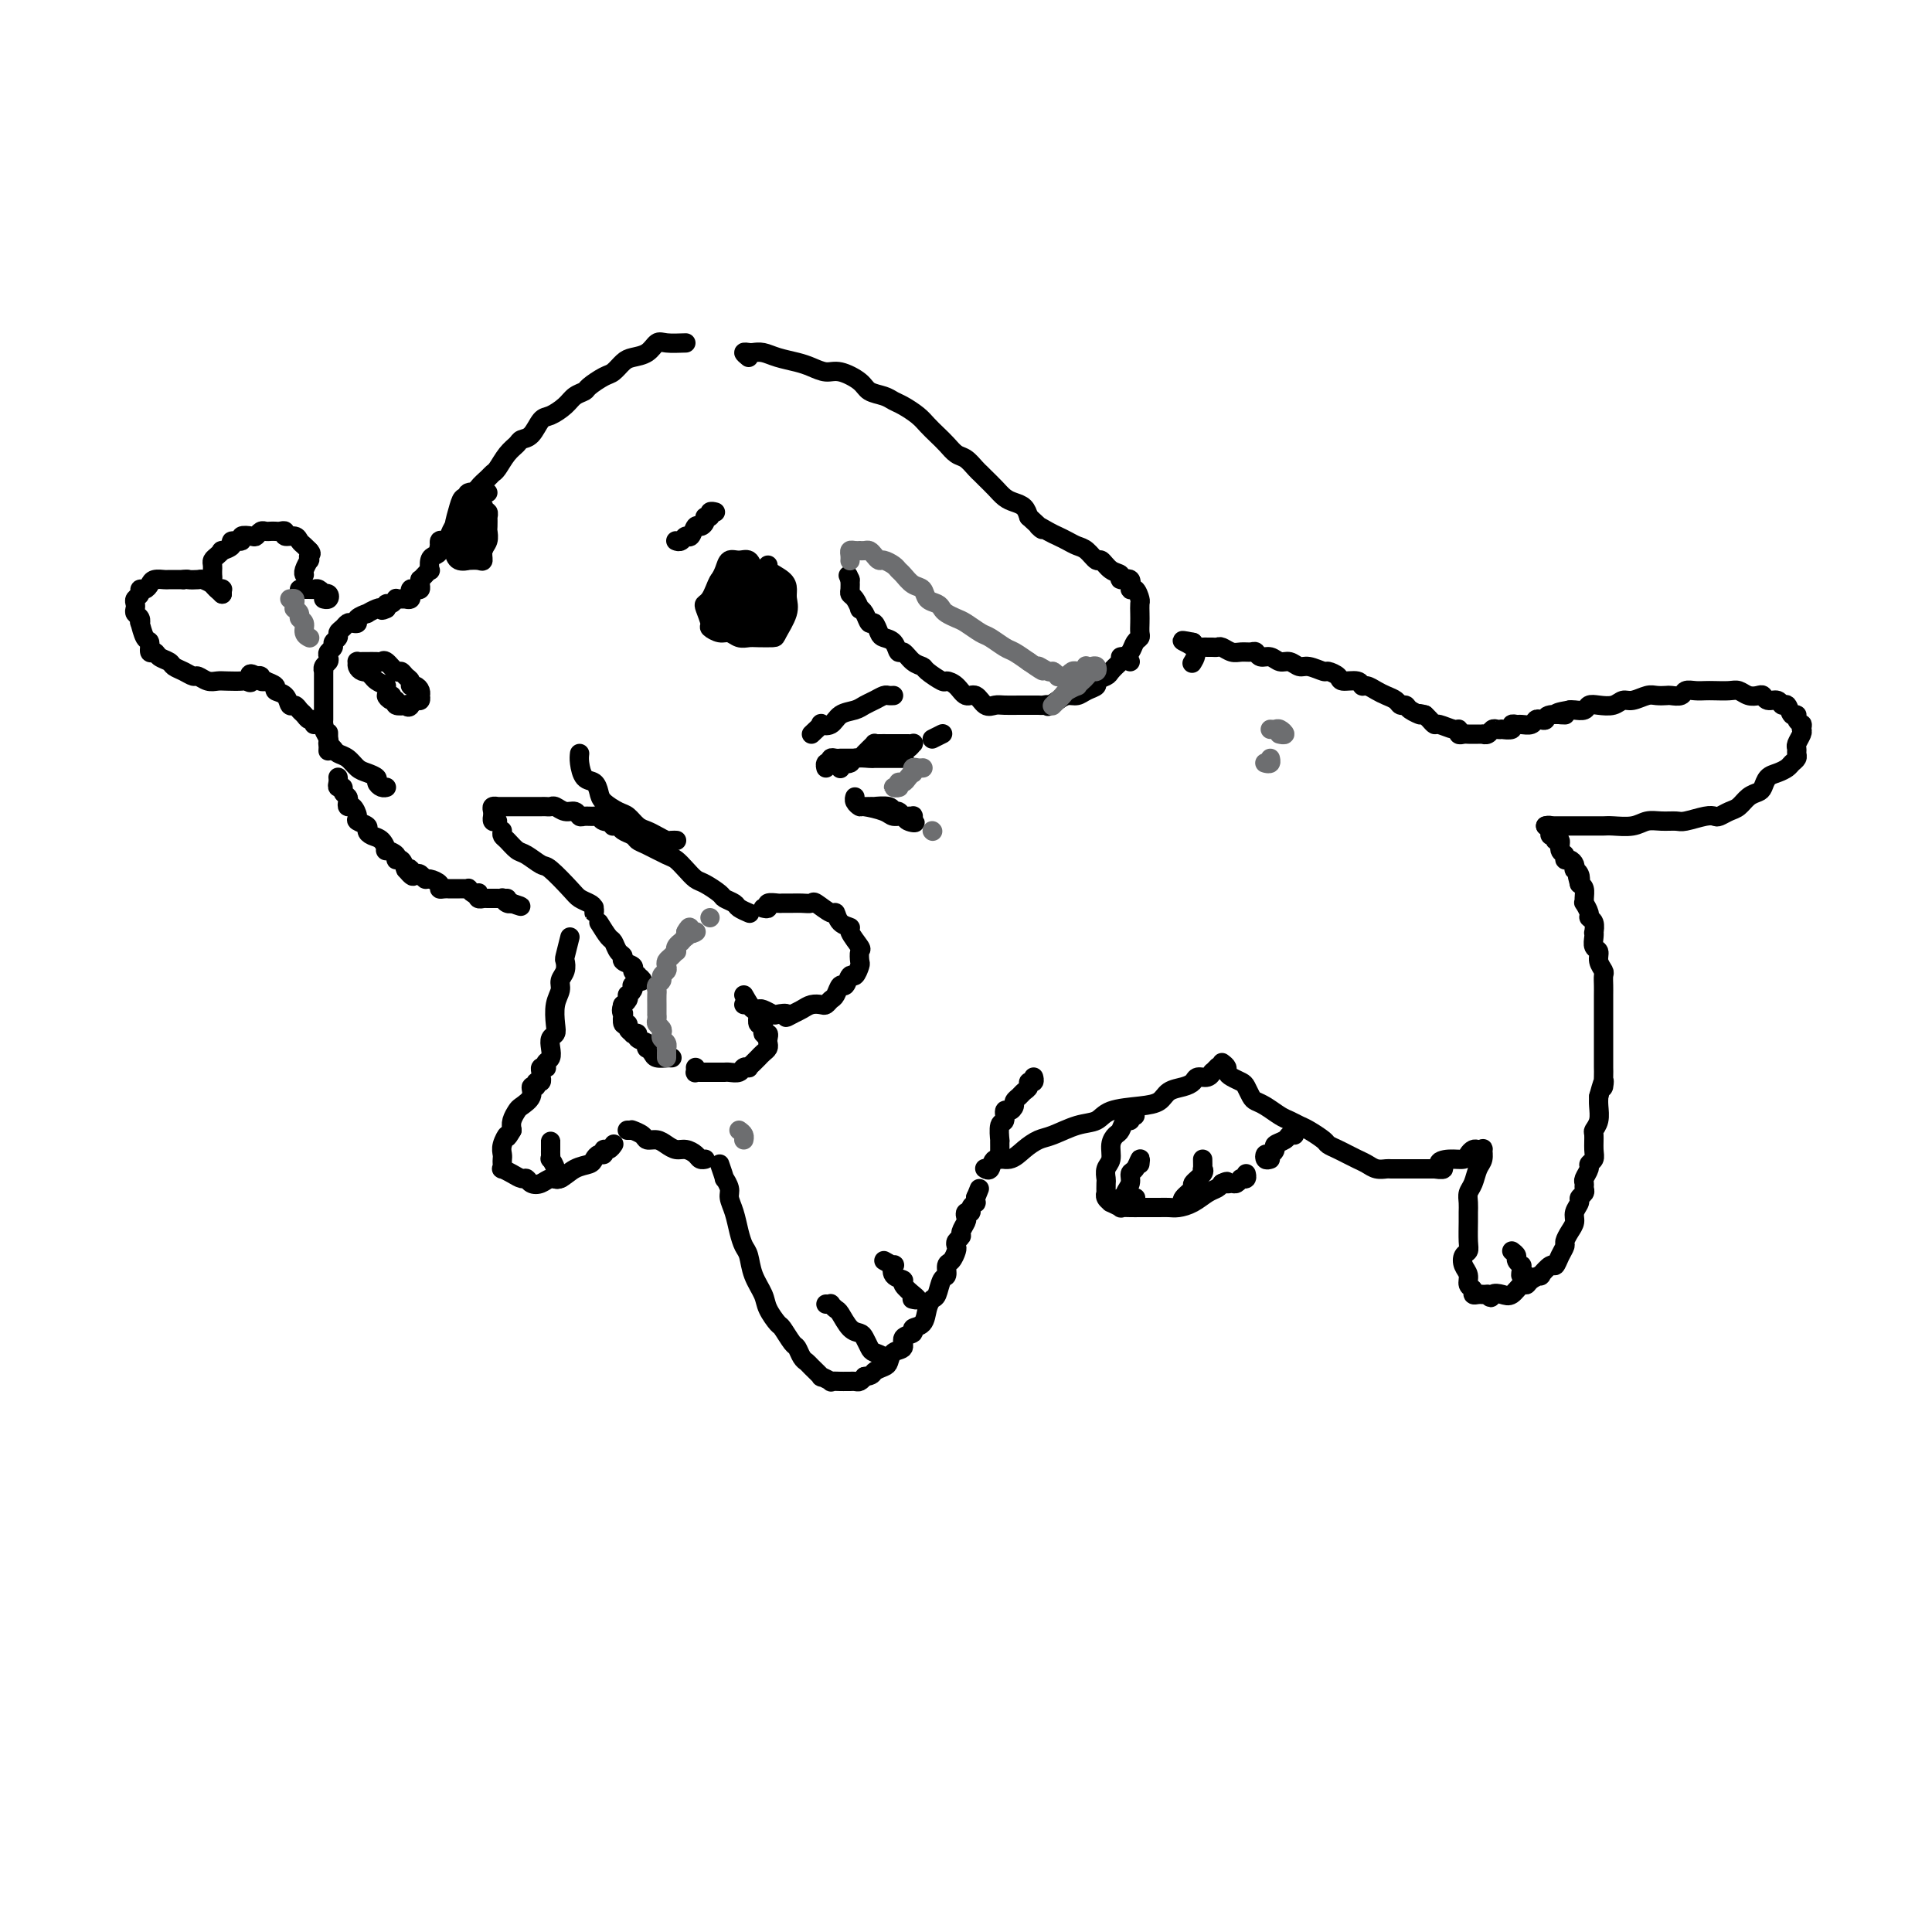 <svg viewBox='0 0 400 400' version='1.1' xmlns='http://www.w3.org/2000/svg' xmlns:xlink='http://www.w3.org/1999/xlink'><g fill='none' stroke='#000000' stroke-width='4' stroke-linecap='round' stroke-linejoin='round'><path d='M142,71c-1.504,0.054 -3.008,0.107 -4,0c-0.992,-0.107 -1.474,-0.376 -2,0c-0.526,0.376 -1.098,1.395 -2,2c-0.902,0.605 -2.133,0.796 -3,1c-0.867,0.204 -1.369,0.422 -2,1c-0.631,0.578 -1.391,1.516 -2,2c-0.609,0.484 -1.068,0.513 -2,1c-0.932,0.487 -2.336,1.430 -3,2c-0.664,0.570 -0.586,0.767 -1,1c-0.414,0.233 -1.318,0.504 -2,1c-0.682,0.496 -1.142,1.218 -2,2c-0.858,0.782 -2.113,1.624 -3,2c-0.887,0.376 -1.406,0.288 -2,1c-0.594,0.712 -1.262,2.226 -2,3c-0.738,0.774 -1.546,0.809 -2,1c-0.454,0.191 -0.554,0.537 -1,1c-0.446,0.463 -1.236,1.044 -2,2c-0.764,0.956 -1.500,2.287 -2,3c-0.500,0.713 -0.764,0.809 -1,1c-0.236,0.191 -0.444,0.476 -1,1c-0.556,0.524 -1.459,1.288 -2,2c-0.541,0.712 -0.718,1.371 -1,2c-0.282,0.629 -0.667,1.229 -1,2c-0.333,0.771 -0.614,1.715 -1,2c-0.386,0.285 -0.877,-0.089 -1,0c-0.123,0.089 0.121,0.639 0,1c-0.121,0.361 -0.606,0.532 -1,1c-0.394,0.468 -0.697,1.234 -1,2'/><path d='M93,111c-3.492,4.086 -1.723,1.802 -1,1c0.723,-0.802 0.400,-0.122 0,0c-0.400,0.122 -0.878,-0.313 -1,0c-0.122,0.313 0.112,1.376 0,2c-0.112,0.624 -0.569,0.811 -1,1c-0.431,0.189 -0.837,0.380 -1,1c-0.163,0.620 -0.082,1.668 0,2c0.082,0.332 0.165,-0.052 0,0c-0.165,0.052 -0.579,0.539 -1,1c-0.421,0.461 -0.847,0.894 -1,1c-0.153,0.106 -0.031,-0.116 0,0c0.031,0.116 -0.030,0.571 0,1c0.030,0.429 0.151,0.832 0,1c-0.151,0.168 -0.575,0.101 -1,0c-0.425,-0.101 -0.850,-0.237 -1,0c-0.150,0.237 -0.025,0.848 0,1c0.025,0.152 -0.048,-0.156 0,0c0.048,0.156 0.219,0.774 0,1c-0.219,0.226 -0.829,0.059 -1,0c-0.171,-0.059 0.095,-0.012 0,0c-0.095,0.012 -0.551,-0.012 -1,0c-0.449,0.012 -0.891,0.058 -1,0c-0.109,-0.058 0.115,-0.222 0,0c-0.115,0.222 -0.569,0.829 -1,1c-0.431,0.171 -0.837,-0.094 -1,0c-0.163,0.094 -0.081,0.547 0,1'/><path d='M80,126c-1.284,0.636 -0.993,0.226 -1,0c-0.007,-0.226 -0.313,-0.267 -1,0c-0.687,0.267 -1.756,0.842 -2,1c-0.244,0.158 0.338,-0.102 0,0c-0.338,0.102 -1.596,0.566 -2,1c-0.404,0.434 0.045,0.837 0,1c-0.045,0.163 -0.585,0.085 -1,0c-0.415,-0.085 -0.704,-0.177 -1,0c-0.296,0.177 -0.600,0.625 -1,1c-0.400,0.375 -0.895,0.678 -1,1c-0.105,0.322 0.182,0.664 0,1c-0.182,0.336 -0.832,0.668 -1,1c-0.168,0.332 0.147,0.666 0,1c-0.147,0.334 -0.757,0.668 -1,1c-0.243,0.332 -0.118,0.661 0,1c0.118,0.339 0.228,0.686 0,1c-0.228,0.314 -0.793,0.593 -1,1c-0.207,0.407 -0.055,0.940 0,1c0.055,0.060 0.015,-0.354 0,0c-0.015,0.354 -0.004,1.475 0,2c0.004,0.525 0.001,0.454 0,1c-0.001,0.546 -0.000,1.708 0,2c0.000,0.292 -0.000,-0.286 0,0c0.000,0.286 0.000,1.435 0,2c-0.000,0.565 -0.001,0.546 0,1c0.001,0.454 0.004,1.382 0,2c-0.004,0.618 -0.015,0.925 0,1c0.015,0.075 0.056,-0.083 0,0c-0.056,0.083 -0.207,0.407 0,1c0.207,0.593 0.774,1.455 1,2c0.226,0.545 0.113,0.772 0,1'/><path d='M68,154c-0.155,3.217 -0.041,0.759 0,0c0.041,-0.759 0.011,0.180 0,0c-0.011,-0.180 -0.003,-1.480 0,-2c0.003,-0.520 0.002,-0.260 0,0'/><path d='M70,161c0.002,0.022 0.005,0.044 0,0c-0.005,-0.044 -0.016,-0.152 0,0c0.016,0.152 0.061,0.566 0,1c-0.061,0.434 -0.226,0.890 0,1c0.226,0.110 0.845,-0.124 1,0c0.155,0.124 -0.152,0.606 0,1c0.152,0.394 0.763,0.701 1,1c0.237,0.299 0.100,0.591 0,1c-0.100,0.409 -0.163,0.936 0,1c0.163,0.064 0.551,-0.334 1,0c0.449,0.334 0.960,1.399 1,2c0.040,0.601 -0.389,0.737 0,1c0.389,0.263 1.597,0.653 2,1c0.403,0.347 0.001,0.653 0,1c-0.001,0.347 0.400,0.737 1,1c0.600,0.263 1.400,0.400 2,1c0.600,0.600 1.001,1.662 1,2c-0.001,0.338 -0.404,-0.047 0,0c0.404,0.047 1.613,0.528 2,1c0.387,0.472 -0.050,0.935 0,1c0.050,0.065 0.586,-0.267 1,0c0.414,0.267 0.707,1.134 1,2'/><path d='M84,180c2.405,2.880 1.418,0.579 1,0c-0.418,-0.579 -0.268,0.562 0,1c0.268,0.438 0.654,0.173 1,0c0.346,-0.173 0.652,-0.253 1,0c0.348,0.253 0.737,0.838 1,1c0.263,0.162 0.401,-0.100 1,0c0.599,0.100 1.661,0.563 2,1c0.339,0.437 -0.045,0.849 0,1c0.045,0.151 0.519,0.040 1,0c0.481,-0.040 0.969,-0.011 1,0c0.031,0.011 -0.394,0.003 0,0c0.394,-0.003 1.607,-0.002 2,0c0.393,0.002 -0.036,0.004 0,0c0.036,-0.004 0.535,-0.015 1,0c0.465,0.015 0.895,0.056 1,0c0.105,-0.056 -0.117,-0.207 0,0c0.117,0.207 0.571,0.774 1,1c0.429,0.226 0.832,0.113 1,0c0.168,-0.113 0.100,-0.226 0,0c-0.100,0.226 -0.233,0.793 0,1c0.233,0.207 0.832,0.056 1,0c0.168,-0.056 -0.096,-0.015 0,0c0.096,0.015 0.551,0.004 1,0c0.449,-0.004 0.890,-0.002 1,0c0.110,0.002 -0.111,0.004 0,0c0.111,-0.004 0.555,-0.015 1,0c0.445,0.015 0.890,0.057 1,0c0.110,-0.057 -0.115,-0.211 0,0c0.115,0.211 0.569,0.788 1,1c0.431,0.212 0.837,0.061 1,0c0.163,-0.061 0.081,-0.030 0,0'/><path d='M106,187c3.464,1.143 1.125,0.500 0,0c-1.125,-0.500 -1.036,-0.857 -1,-1c0.036,-0.143 0.018,-0.071 0,0'/><path d='M104,172c-0.063,0.366 -0.126,0.733 0,1c0.126,0.267 0.440,0.436 1,1c0.560,0.564 1.365,1.523 2,2c0.635,0.477 1.100,0.470 2,1c0.900,0.530 2.233,1.595 3,2c0.767,0.405 0.966,0.149 2,1c1.034,0.851 2.904,2.807 4,4c1.096,1.193 1.418,1.622 2,2c0.582,0.378 1.424,0.703 2,1c0.576,0.297 0.886,0.564 1,1c0.114,0.436 0.031,1.040 0,1c-0.031,-0.040 -0.009,-0.726 0,-1c0.009,-0.274 0.004,-0.137 0,0'/><path d='M103,170c-0.423,0.119 -0.847,0.238 -1,0c-0.153,-0.238 -0.037,-0.834 0,-1c0.037,-0.166 -0.005,0.099 0,0c0.005,-0.099 0.058,-0.562 0,-1c-0.058,-0.438 -0.227,-0.849 0,-1c0.227,-0.151 0.849,-0.040 1,0c0.151,0.040 -0.168,0.011 0,0c0.168,-0.011 0.822,-0.003 1,0c0.178,0.003 -0.121,0.001 0,0c0.121,-0.001 0.661,-0.000 1,0c0.339,0.000 0.476,0.000 1,0c0.524,-0.000 1.436,-0.000 2,0c0.564,0.000 0.781,0.000 1,0c0.219,-0.000 0.439,-0.001 1,0c0.561,0.001 1.462,0.004 2,0c0.538,-0.004 0.711,-0.016 1,0c0.289,0.016 0.694,0.061 1,0c0.306,-0.061 0.515,-0.227 1,0c0.485,0.227 1.247,0.846 2,1c0.753,0.154 1.497,-0.156 2,0c0.503,0.156 0.763,0.778 1,1c0.237,0.222 0.449,0.046 1,0c0.551,-0.046 1.439,0.040 2,0c0.561,-0.040 0.794,-0.204 1,0c0.206,0.204 0.385,0.776 1,1c0.615,0.224 1.666,0.099 2,0c0.334,-0.099 -0.047,-0.171 0,0c0.047,0.171 0.524,0.586 1,1'/><path d='M128,171c2.193,0.620 1.176,0.170 1,0c-0.176,-0.170 0.489,-0.060 1,0c0.511,0.060 0.869,0.068 1,0c0.131,-0.068 0.035,-0.214 0,0c-0.035,0.214 -0.009,0.788 0,1c0.009,0.212 0.003,0.060 0,0c-0.003,-0.060 -0.001,-0.030 0,0'/><path d='M127,171c-0.098,0.024 -0.195,0.048 0,0c0.195,-0.048 0.683,-0.169 1,0c0.317,0.169 0.463,0.627 1,1c0.537,0.373 1.467,0.663 2,1c0.533,0.337 0.671,0.723 1,1c0.329,0.277 0.851,0.445 2,1c1.149,0.555 2.925,1.495 4,2c1.075,0.505 1.448,0.573 2,1c0.552,0.427 1.285,1.214 2,2c0.715,0.786 1.414,1.573 2,2c0.586,0.427 1.059,0.495 2,1c0.941,0.505 2.351,1.445 3,2c0.649,0.555 0.538,0.723 1,1c0.462,0.277 1.497,0.663 2,1c0.503,0.337 0.475,0.626 1,1c0.525,0.374 1.605,0.832 2,1c0.395,0.168 0.106,0.045 0,0c-0.106,-0.045 -0.030,-0.013 0,0c0.030,0.013 0.015,0.006 0,0'/><path d='M158,188c0.479,0.113 0.957,0.227 1,0c0.043,-0.227 -0.351,-0.793 0,-1c0.351,-0.207 1.446,-0.055 2,0c0.554,0.055 0.566,0.013 1,0c0.434,-0.013 1.290,0.005 2,0c0.710,-0.005 1.276,-0.031 2,0c0.724,0.031 1.607,0.120 2,0c0.393,-0.120 0.295,-0.449 1,0c0.705,0.449 2.211,1.676 3,2c0.789,0.324 0.860,-0.256 1,0c0.140,0.256 0.349,1.349 1,2c0.651,0.651 1.743,0.861 2,1c0.257,0.139 -0.323,0.207 0,1c0.323,0.793 1.548,2.312 2,3c0.452,0.688 0.132,0.546 0,1c-0.132,0.454 -0.077,1.503 0,2c0.077,0.497 0.175,0.443 0,1c-0.175,0.557 -0.624,1.725 -1,2c-0.376,0.275 -0.678,-0.344 -1,0c-0.322,0.344 -0.664,1.651 -1,2c-0.336,0.349 -0.667,-0.260 -1,0c-0.333,0.260 -0.670,1.389 -1,2c-0.330,0.611 -0.655,0.702 -1,1c-0.345,0.298 -0.711,0.801 -1,1c-0.289,0.199 -0.500,0.095 -1,0c-0.500,-0.095 -1.288,-0.179 -2,0c-0.712,0.179 -1.346,0.623 -2,1c-0.654,0.377 -1.327,0.689 -2,1'/><path d='M164,210c-2.125,1.242 -0.936,0.347 -1,0c-0.064,-0.347 -1.379,-0.144 -2,0c-0.621,0.144 -0.548,0.231 -1,0c-0.452,-0.231 -1.428,-0.780 -2,-1c-0.572,-0.220 -0.741,-0.112 -1,0c-0.259,0.112 -0.609,0.226 -1,0c-0.391,-0.226 -0.823,-0.793 -1,-1c-0.177,-0.207 -0.099,-0.056 0,0c0.099,0.056 0.219,0.015 0,0c-0.219,-0.015 -0.777,-0.004 -1,0c-0.223,0.004 -0.112,0.002 0,0'/><path d='M154,206c0.734,1.281 1.469,2.562 2,3c0.531,0.438 0.859,0.034 1,0c0.141,-0.034 0.094,0.302 0,1c-0.094,0.698 -0.235,1.759 0,2c0.235,0.241 0.847,-0.339 1,0c0.153,0.339 -0.154,1.596 0,2c0.154,0.404 0.770,-0.047 1,0c0.230,0.047 0.073,0.590 0,1c-0.073,0.410 -0.061,0.687 0,1c0.061,0.313 0.170,0.662 0,1c-0.170,0.338 -0.619,0.665 -1,1c-0.381,0.335 -0.694,0.677 -1,1c-0.306,0.323 -0.606,0.626 -1,1c-0.394,0.374 -0.883,0.818 -1,1c-0.117,0.182 0.137,0.101 0,0c-0.137,-0.101 -0.666,-0.223 -1,0c-0.334,0.223 -0.474,0.792 -1,1c-0.526,0.208 -1.437,0.056 -2,0c-0.563,-0.056 -0.777,-0.015 -1,0c-0.223,0.015 -0.455,0.004 -1,0c-0.545,-0.004 -1.404,-0.001 -2,0c-0.596,0.001 -0.930,0.001 -1,0c-0.070,-0.001 0.125,-0.004 0,0c-0.125,0.004 -0.569,0.015 -1,0c-0.431,-0.015 -0.847,-0.056 -1,0c-0.153,0.056 -0.041,0.207 0,0c0.041,-0.207 0.012,-0.774 0,-1c-0.012,-0.226 -0.006,-0.113 0,0'/><path d='M124,191c0.753,1.209 1.506,2.418 2,3c0.494,0.582 0.729,0.537 1,1c0.271,0.463 0.580,1.433 1,2c0.420,0.567 0.952,0.729 1,1c0.048,0.271 -0.389,0.651 0,1c0.389,0.349 1.603,0.669 2,1c0.397,0.331 -0.023,0.674 0,1c0.023,0.326 0.489,0.637 1,1c0.511,0.363 1.066,0.780 1,1c-0.066,0.220 -0.753,0.245 -1,0c-0.247,-0.245 -0.052,-0.760 0,-1c0.052,-0.240 -0.038,-0.205 0,0c0.038,0.205 0.203,0.581 0,1c-0.203,0.419 -0.772,0.882 -1,1c-0.228,0.118 -0.113,-0.109 0,0c0.113,0.109 0.223,0.555 0,1c-0.223,0.445 -0.778,0.890 -1,1c-0.222,0.110 -0.111,-0.115 0,0c0.111,0.115 0.222,0.569 0,1c-0.222,0.431 -0.778,0.837 -1,1c-0.222,0.163 -0.111,0.081 0,0'/><path d='M129,208c-0.623,1.260 -0.182,1.910 0,2c0.182,0.090 0.105,-0.378 0,0c-0.105,0.378 -0.240,1.604 0,2c0.240,0.396 0.853,-0.038 1,0c0.147,0.038 -0.173,0.549 0,1c0.173,0.451 0.838,0.841 1,1c0.162,0.159 -0.181,0.085 0,0c0.181,-0.085 0.885,-0.181 1,0c0.115,0.181 -0.358,0.640 0,1c0.358,0.360 1.548,0.622 2,1c0.452,0.378 0.167,0.872 0,1c-0.167,0.128 -0.218,-0.109 0,0c0.218,0.109 0.703,0.565 1,1c0.297,0.435 0.406,0.849 1,1c0.594,0.151 1.675,0.041 2,0c0.325,-0.041 -0.105,-0.011 0,0c0.105,0.011 0.744,0.003 1,0c0.256,-0.003 0.128,-0.002 0,0'/><path d='M65,150c0.089,-0.447 0.179,-0.895 0,-1c-0.179,-0.105 -0.626,0.131 -1,0c-0.374,-0.131 -0.676,-0.630 -1,-1c-0.324,-0.370 -0.669,-0.610 -1,-1c-0.331,-0.390 -0.647,-0.930 -1,-1c-0.353,-0.070 -0.743,0.331 -1,0c-0.257,-0.331 -0.379,-1.396 -1,-2c-0.621,-0.604 -1.740,-0.749 -2,-1c-0.260,-0.251 0.338,-0.607 0,-1c-0.338,-0.393 -1.611,-0.823 -2,-1c-0.389,-0.177 0.106,-0.100 0,0c-0.106,0.100 -0.812,0.223 -1,0c-0.188,-0.223 0.142,-0.791 0,-1c-0.142,-0.209 -0.755,-0.060 -1,0c-0.245,0.060 -0.123,0.030 0,0'/><path d='M53,140c-2.027,-1.321 -1.095,0.378 -1,1c0.095,0.622 -0.646,0.168 -1,0c-0.354,-0.168 -0.322,-0.049 -1,0c-0.678,0.049 -2.065,0.028 -3,0c-0.935,-0.028 -1.419,-0.063 -2,0c-0.581,0.063 -1.259,0.224 -2,0c-0.741,-0.224 -1.545,-0.834 -2,-1c-0.455,-0.166 -0.559,0.110 -1,0c-0.441,-0.110 -1.217,-0.608 -2,-1c-0.783,-0.392 -1.573,-0.677 -2,-1c-0.427,-0.323 -0.492,-0.682 -1,-1c-0.508,-0.318 -1.459,-0.594 -2,-1c-0.541,-0.406 -0.670,-0.944 -1,-1c-0.330,-0.056 -0.859,0.368 -1,0c-0.141,-0.368 0.107,-1.527 0,-2c-0.107,-0.473 -0.568,-0.259 -1,-1c-0.432,-0.741 -0.834,-2.436 -1,-3c-0.166,-0.564 -0.097,0.004 0,0c0.097,-0.004 0.221,-0.578 0,-1c-0.221,-0.422 -0.787,-0.690 -1,-1c-0.213,-0.310 -0.072,-0.661 0,-1c0.072,-0.339 0.075,-0.664 0,-1c-0.075,-0.336 -0.227,-0.681 0,-1c0.227,-0.319 0.833,-0.611 1,-1c0.167,-0.389 -0.106,-0.875 0,-1c0.106,-0.125 0.590,0.110 1,0c0.410,-0.110 0.745,-0.565 1,-1c0.255,-0.435 0.429,-0.848 1,-1c0.571,-0.152 1.538,-0.041 2,0c0.462,0.041 0.418,0.012 1,0c0.582,-0.012 1.791,-0.006 3,0'/><path d='M38,120c1.196,-0.158 0.687,-0.053 1,0c0.313,0.053 1.446,0.052 2,0c0.554,-0.052 0.527,-0.157 1,0c0.473,0.157 1.447,0.577 2,1c0.553,0.423 0.684,0.849 1,1c0.316,0.151 0.817,0.027 1,0c0.183,-0.027 0.049,0.044 0,0c-0.049,-0.044 -0.013,-0.204 0,0c0.013,0.204 0.004,0.773 0,1c-0.004,0.227 -0.002,0.114 0,0'/><path d='M46,123c-0.845,-0.754 -1.691,-1.508 -2,-2c-0.309,-0.492 -0.083,-0.723 0,-1c0.083,-0.277 0.021,-0.599 0,-1c-0.021,-0.401 -0.003,-0.881 0,-1c0.003,-0.119 -0.009,0.122 0,0c0.009,-0.122 0.039,-0.606 0,-1c-0.039,-0.394 -0.146,-0.697 0,-1c0.146,-0.303 0.545,-0.607 1,-1c0.455,-0.393 0.967,-0.875 1,-1c0.033,-0.125 -0.413,0.106 0,0c0.413,-0.106 1.687,-0.551 2,-1c0.313,-0.449 -0.334,-0.904 0,-1c0.334,-0.096 1.647,0.167 2,0c0.353,-0.167 -0.256,-0.763 0,-1c0.256,-0.237 1.378,-0.116 2,0c0.622,0.116 0.744,0.227 1,0c0.256,-0.227 0.646,-0.793 1,-1c0.354,-0.207 0.674,-0.057 1,0c0.326,0.057 0.660,0.019 1,0c0.340,-0.019 0.686,-0.020 1,0c0.314,0.020 0.595,0.061 1,0c0.405,-0.061 0.934,-0.224 1,0c0.066,0.224 -0.333,0.834 0,1c0.333,0.166 1.396,-0.113 2,0c0.604,0.113 0.750,0.618 1,1c0.250,0.382 0.606,0.641 1,1c0.394,0.359 0.827,0.817 1,1c0.173,0.183 0.087,0.092 0,0'/><path d='M64,114c0.778,0.777 0.222,0.720 0,1c-0.222,0.280 -0.112,0.898 0,1c0.112,0.102 0.226,-0.313 0,0c-0.226,0.313 -0.792,1.353 -1,2c-0.208,0.647 -0.060,0.899 0,1c0.060,0.101 0.030,0.050 0,0'/><path d='M62,122c0.446,-0.001 0.893,-0.001 1,0c0.107,0.001 -0.125,0.004 0,0c0.125,-0.004 0.607,-0.015 1,0c0.393,0.015 0.697,0.056 1,0c0.303,-0.056 0.604,-0.207 1,0c0.396,0.207 0.887,0.774 1,1c0.113,0.226 -0.152,0.113 0,0c0.152,-0.113 0.721,-0.226 1,0c0.279,0.226 0.267,0.792 0,1c-0.267,0.208 -0.791,0.060 -1,0c-0.209,-0.060 -0.105,-0.030 0,0'/><path d='M68,154c-0.096,-0.087 -0.191,-0.174 0,0c0.191,0.174 0.670,0.610 1,1c0.330,0.390 0.513,0.734 1,1c0.487,0.266 1.279,0.452 2,1c0.721,0.548 1.373,1.457 2,2c0.627,0.543 1.229,0.720 2,1c0.771,0.280 1.709,0.663 2,1c0.291,0.337 -0.066,0.626 0,1c0.066,0.374 0.556,0.831 1,1c0.444,0.169 0.841,0.048 1,0c0.159,-0.048 0.079,-0.024 0,0'/><path d='M120,156c-0.060,0.523 -0.120,1.046 0,2c0.120,0.954 0.420,2.340 1,3c0.580,0.660 1.440,0.596 2,1c0.560,0.404 0.822,1.278 1,2c0.178,0.722 0.274,1.293 1,2c0.726,0.707 2.081,1.551 3,2c0.919,0.449 1.402,0.502 2,1c0.598,0.498 1.312,1.440 2,2c0.688,0.560 1.351,0.739 2,1c0.649,0.261 1.284,0.606 2,1c0.716,0.394 1.512,0.838 2,1c0.488,0.162 0.667,0.044 1,0c0.333,-0.044 0.821,-0.012 1,0c0.179,0.012 0.048,0.003 0,0c-0.048,-0.003 -0.014,-0.001 0,0c0.014,0.001 0.007,0.000 0,0'/><path d='M80,142c-0.764,-0.339 -1.528,-0.679 -2,-1c-0.472,-0.321 -0.652,-0.625 -1,-1c-0.348,-0.375 -0.864,-0.822 -1,-1c-0.136,-0.178 0.106,-0.086 0,0c-0.106,0.086 -0.561,0.167 -1,0c-0.439,-0.167 -0.862,-0.581 -1,-1c-0.138,-0.419 0.008,-0.845 0,-1c-0.008,-0.155 -0.171,-0.041 0,0c0.171,0.041 0.675,0.009 1,0c0.325,-0.009 0.472,0.005 1,0c0.528,-0.005 1.437,-0.030 2,0c0.563,0.030 0.781,0.116 1,0c0.219,-0.116 0.441,-0.435 1,0c0.559,0.435 1.455,1.623 2,2c0.545,0.377 0.737,-0.057 1,0c0.263,0.057 0.596,0.607 1,1c0.404,0.393 0.879,0.631 1,1c0.121,0.369 -0.111,0.868 0,1c0.111,0.132 0.567,-0.104 1,0c0.433,0.104 0.845,0.549 1,1c0.155,0.451 0.053,0.908 0,1c-0.053,0.092 -0.055,-0.182 0,0c0.055,0.182 0.169,0.818 0,1c-0.169,0.182 -0.620,-0.091 -1,0c-0.380,0.091 -0.690,0.545 -1,1'/><path d='M85,146c-0.260,0.778 -0.909,0.224 -1,0c-0.091,-0.224 0.377,-0.116 0,0c-0.377,0.116 -1.600,0.241 -2,0c-0.400,-0.241 0.023,-0.849 0,-1c-0.023,-0.151 -0.491,0.155 -1,0c-0.509,-0.155 -1.060,-0.773 -1,-1c0.060,-0.227 0.731,-0.065 1,0c0.269,0.065 0.134,0.032 0,0'/><path d='M168,152c0.895,-0.831 1.791,-1.661 2,-2c0.209,-0.339 -0.267,-0.185 0,0c0.267,0.185 1.279,0.401 2,0c0.721,-0.401 1.153,-1.418 2,-2c0.847,-0.582 2.111,-0.730 3,-1c0.889,-0.270 1.405,-0.661 2,-1c0.595,-0.339 1.270,-0.627 2,-1c0.730,-0.373 1.515,-0.832 2,-1c0.485,-0.168 0.669,-0.045 1,0c0.331,0.045 0.809,0.013 1,0c0.191,-0.013 0.096,-0.006 0,0'/><path d='M179,156c0.454,-0.453 0.908,-0.906 1,-1c0.092,-0.094 -0.180,0.171 0,0c0.180,-0.171 0.810,-0.778 1,-1c0.190,-0.222 -0.062,-0.060 0,0c0.062,0.060 0.437,0.016 1,0c0.563,-0.016 1.314,-0.005 2,0c0.686,0.005 1.305,0.005 2,0c0.695,-0.005 1.464,-0.015 2,0c0.536,0.015 0.837,0.057 1,0c0.163,-0.057 0.188,-0.211 0,0c-0.188,0.211 -0.589,0.788 -1,1c-0.411,0.212 -0.832,0.061 -1,0c-0.168,-0.061 -0.084,-0.030 0,0'/><path d='M180,167c-0.136,0.002 -0.272,0.005 0,0c0.272,-0.005 0.951,-0.016 1,0c0.049,0.016 -0.534,0.061 0,0c0.534,-0.061 2.184,-0.227 3,0c0.816,0.227 0.797,0.846 1,1c0.203,0.154 0.629,-0.156 1,0c0.371,0.156 0.688,0.777 1,1c0.312,0.223 0.620,0.046 1,0c0.380,-0.046 0.834,0.039 1,0c0.166,-0.039 0.045,-0.203 0,0c-0.045,0.203 -0.013,0.772 0,1c0.013,0.228 0.006,0.114 0,0'/><path d='M189,170c1.198,0.528 -0.306,0.348 -1,0c-0.694,-0.348 -0.577,-0.863 -1,-1c-0.423,-0.137 -1.385,0.104 -2,0c-0.615,-0.104 -0.883,-0.553 -2,-1c-1.117,-0.447 -3.084,-0.890 -4,-1c-0.916,-0.110 -0.782,0.115 -1,0c-0.218,-0.115 -0.790,-0.569 -1,-1c-0.210,-0.431 -0.060,-0.837 0,-1c0.060,-0.163 0.030,-0.081 0,0'/><path d='M177,157c-0.726,-0.001 -1.452,-0.001 -2,0c-0.548,0.001 -0.918,0.004 -1,0c-0.082,-0.004 0.123,-0.015 0,0c-0.123,0.015 -0.572,0.056 -1,0c-0.428,-0.056 -0.833,-0.207 -1,0c-0.167,0.207 -0.097,0.774 0,1c0.097,0.226 0.222,0.112 0,0c-0.222,-0.112 -0.791,-0.223 -1,0c-0.209,0.223 -0.060,0.778 0,1c0.060,0.222 0.030,0.111 0,0'/><path d='M174,159c-0.016,0.111 -0.032,0.222 0,0c0.032,-0.222 0.110,-0.777 0,-1c-0.110,-0.223 -0.410,-0.112 0,0c0.410,0.112 1.528,0.226 2,0c0.472,-0.226 0.298,-0.793 1,-1c0.702,-0.207 2.281,-0.056 3,0c0.719,0.056 0.578,0.015 1,0c0.422,-0.015 1.405,-0.004 2,0c0.595,0.004 0.800,0.001 1,0c0.200,-0.001 0.394,-0.000 1,0c0.606,0.000 1.625,0.000 2,0c0.375,-0.000 0.107,-0.000 0,0c-0.107,0.000 -0.054,0.000 0,0'/><path d='M193,153c0.844,-0.422 1.689,-0.844 2,-1c0.311,-0.156 0.089,-0.044 0,0c-0.089,0.044 -0.044,0.022 0,0'/><path d='M101,102c-1.715,-0.122 -3.430,-0.244 -4,0c-0.570,0.244 0.005,0.853 0,1c-0.005,0.147 -0.590,-0.169 -1,0c-0.410,0.169 -0.646,0.821 -1,2c-0.354,1.179 -0.825,2.884 -1,4c-0.175,1.116 -0.053,1.644 0,2c0.053,0.356 0.037,0.540 0,1c-0.037,0.460 -0.094,1.195 0,2c0.094,0.805 0.341,1.682 1,2c0.659,0.318 1.731,0.079 2,0c0.269,-0.079 -0.264,0.001 0,0c0.264,-0.001 1.325,-0.084 2,0c0.675,0.084 0.966,0.336 1,0c0.034,-0.336 -0.187,-1.261 0,-2c0.187,-0.739 0.782,-1.293 1,-2c0.218,-0.707 0.059,-1.567 0,-2c-0.059,-0.433 -0.020,-0.441 0,-1c0.020,-0.559 0.019,-1.670 0,-2c-0.019,-0.330 -0.057,0.122 0,0c0.057,-0.122 0.208,-0.817 0,-1c-0.208,-0.183 -0.774,0.147 -1,0c-0.226,-0.147 -0.113,-0.771 0,-1c0.113,-0.229 0.226,-0.061 0,0c-0.226,0.061 -0.792,0.016 -1,0c-0.208,-0.016 -0.060,-0.005 0,0c0.060,0.005 0.030,0.002 0,0'/><path d='M157,119c-1.518,-0.374 -3.037,-0.749 -4,-1c-0.963,-0.251 -1.372,-0.379 -2,0c-0.628,0.379 -1.476,1.265 -2,2c-0.524,0.735 -0.725,1.318 -1,2c-0.275,0.682 -0.625,1.464 -1,2c-0.375,0.536 -0.774,0.827 -1,1c-0.226,0.173 -0.279,0.227 0,1c0.279,0.773 0.890,2.263 1,3c0.110,0.737 -0.279,0.719 0,1c0.279,0.281 1.228,0.860 2,1c0.772,0.140 1.366,-0.158 2,0c0.634,0.158 1.306,0.774 2,1c0.694,0.226 1.409,0.062 2,0c0.591,-0.062 1.058,-0.023 2,0c0.942,0.023 2.358,0.028 3,0c0.642,-0.028 0.511,-0.090 1,-1c0.489,-0.910 1.598,-2.667 2,-4c0.402,-1.333 0.097,-2.242 0,-3c-0.097,-0.758 0.013,-1.366 0,-2c-0.013,-0.634 -0.148,-1.294 -1,-2c-0.852,-0.706 -2.422,-1.459 -3,-2c-0.578,-0.541 -0.165,-0.869 0,-1c0.165,-0.131 0.083,-0.066 0,0'/><path d='M155,74c-0.517,-0.421 -1.034,-0.842 -1,-1c0.034,-0.158 0.621,-0.053 1,0c0.379,0.053 0.552,0.055 1,0c0.448,-0.055 1.173,-0.168 2,0c0.827,0.168 1.756,0.618 3,1c1.244,0.382 2.802,0.697 4,1c1.198,0.303 2.035,0.596 3,1c0.965,0.404 2.058,0.920 3,1c0.942,0.080 1.733,-0.277 3,0c1.267,0.277 3.010,1.187 4,2c0.990,0.813 1.228,1.530 2,2c0.772,0.470 2.080,0.692 3,1c0.920,0.308 1.454,0.701 2,1c0.546,0.299 1.105,0.502 2,1c0.895,0.498 2.127,1.289 3,2c0.873,0.711 1.389,1.341 2,2c0.611,0.659 1.319,1.346 2,2c0.681,0.654 1.334,1.275 2,2c0.666,0.725 1.343,1.556 2,2c0.657,0.444 1.292,0.503 2,1c0.708,0.497 1.488,1.432 2,2c0.512,0.568 0.756,0.768 1,1c0.244,0.232 0.489,0.495 1,1c0.511,0.505 1.289,1.251 2,2c0.711,0.749 1.356,1.500 2,2c0.644,0.500 1.289,0.750 2,1c0.711,0.250 1.489,0.500 2,1c0.511,0.500 0.756,1.250 1,2'/><path d='M213,107c4.380,3.963 2.328,2.372 2,2c-0.328,-0.372 1.066,0.476 2,1c0.934,0.524 1.406,0.723 2,1c0.594,0.277 1.310,0.633 2,1c0.690,0.367 1.353,0.746 2,1c0.647,0.254 1.278,0.382 2,1c0.722,0.618 1.536,1.725 2,2c0.464,0.275 0.577,-0.282 1,0c0.423,0.282 1.156,1.404 2,2c0.844,0.596 1.798,0.666 2,1c0.202,0.334 -0.349,0.934 0,1c0.349,0.066 1.596,-0.401 2,0c0.404,0.401 -0.035,1.668 0,2c0.035,0.332 0.545,-0.273 1,0c0.455,0.273 0.854,1.425 1,2c0.146,0.575 0.040,0.574 0,1c-0.040,0.426 -0.014,1.279 0,2c0.014,0.721 0.016,1.309 0,2c-0.016,0.691 -0.048,1.483 0,2c0.048,0.517 0.178,0.758 0,1c-0.178,0.242 -0.662,0.484 -1,1c-0.338,0.516 -0.529,1.304 -1,2c-0.471,0.696 -1.221,1.300 -2,2c-0.779,0.700 -1.588,1.497 -2,2c-0.412,0.503 -0.428,0.713 -1,1c-0.572,0.287 -1.700,0.651 -2,1c-0.300,0.349 0.229,0.685 0,1c-0.229,0.315 -1.216,0.610 -2,1c-0.784,0.390 -1.365,0.874 -2,1c-0.635,0.126 -1.324,-0.107 -2,0c-0.676,0.107 -1.338,0.553 -2,1'/><path d='M219,145c-2.722,1.773 -2.027,1.207 -2,1c0.027,-0.207 -0.615,-0.055 -1,0c-0.385,0.055 -0.512,0.014 -1,0c-0.488,-0.014 -1.338,-0.002 -2,0c-0.662,0.002 -1.136,-0.008 -2,0c-0.864,0.008 -2.118,0.032 -3,0c-0.882,-0.032 -1.391,-0.120 -2,0c-0.609,0.120 -1.319,0.448 -2,0c-0.681,-0.448 -1.332,-1.674 -2,-2c-0.668,-0.326 -1.353,0.246 -2,0c-0.647,-0.246 -1.258,-1.309 -2,-2c-0.742,-0.691 -1.616,-1.010 -2,-1c-0.384,0.010 -0.278,0.348 -1,0c-0.722,-0.348 -2.274,-1.384 -3,-2c-0.726,-0.616 -0.627,-0.813 -1,-1c-0.373,-0.187 -1.217,-0.365 -2,-1c-0.783,-0.635 -1.505,-1.727 -2,-2c-0.495,-0.273 -0.762,0.273 -1,0c-0.238,-0.273 -0.445,-1.364 -1,-2c-0.555,-0.636 -1.458,-0.818 -2,-1c-0.542,-0.182 -0.724,-0.365 -1,-1c-0.276,-0.635 -0.648,-1.724 -1,-2c-0.352,-0.276 -0.686,0.259 -1,0c-0.314,-0.259 -0.610,-1.312 -1,-2c-0.390,-0.688 -0.875,-1.010 -1,-1c-0.125,0.010 0.110,0.351 0,0c-0.110,-0.351 -0.566,-1.393 -1,-2c-0.434,-0.607 -0.848,-0.779 -1,-1c-0.152,-0.221 -0.044,-0.492 0,-1c0.044,-0.508 0.022,-1.254 0,-2'/><path d='M176,120c-0.667,-1.500 -0.333,-0.750 0,0'/><path d='M118,194c-0.414,1.625 -0.828,3.250 -1,4c-0.172,0.750 -0.102,0.625 0,1c0.102,0.375 0.237,1.248 0,2c-0.237,0.752 -0.847,1.382 -1,2c-0.153,0.618 0.152,1.226 0,2c-0.152,0.774 -0.759,1.716 -1,3c-0.241,1.284 -0.116,2.911 0,4c0.116,1.089 0.224,1.639 0,2c-0.224,0.361 -0.778,0.531 -1,1c-0.222,0.469 -0.111,1.236 0,2c0.111,0.764 0.222,1.524 0,2c-0.222,0.476 -0.778,0.666 -1,1c-0.222,0.334 -0.112,0.812 0,1c0.112,0.188 0.226,0.088 0,0c-0.226,-0.088 -0.791,-0.163 -1,0c-0.209,0.163 -0.060,0.564 0,1c0.060,0.436 0.031,0.906 0,1c-0.031,0.094 -0.065,-0.186 0,0c0.065,0.186 0.230,0.840 0,1c-0.230,0.160 -0.853,-0.175 -1,0c-0.147,0.175 0.182,0.858 0,1c-0.182,0.142 -0.876,-0.257 -1,0c-0.124,0.257 0.320,1.171 0,2c-0.320,0.829 -1.405,1.573 -2,2c-0.595,0.427 -0.699,0.538 -1,1c-0.301,0.462 -0.800,1.275 -1,2c-0.200,0.725 -0.100,1.363 0,2'/><path d='M106,234c-1.403,2.455 -0.912,1.091 -1,1c-0.088,-0.091 -0.755,1.090 -1,2c-0.245,0.910 -0.067,1.550 0,2c0.067,0.450 0.024,0.712 0,1c-0.024,0.288 -0.028,0.603 0,1c0.028,0.397 0.088,0.876 0,1c-0.088,0.124 -0.323,-0.107 0,0c0.323,0.107 1.203,0.552 2,1c0.797,0.448 1.512,0.901 2,1c0.488,0.099 0.749,-0.154 1,0c0.251,0.154 0.493,0.714 1,1c0.507,0.286 1.281,0.298 2,0c0.719,-0.298 1.383,-0.906 2,-1c0.617,-0.094 1.187,0.324 2,0c0.813,-0.324 1.868,-1.392 3,-2c1.132,-0.608 2.341,-0.755 3,-1c0.659,-0.245 0.768,-0.586 1,-1c0.232,-0.414 0.588,-0.899 1,-1c0.412,-0.101 0.881,0.183 1,0c0.119,-0.183 -0.112,-0.833 0,-1c0.112,-0.167 0.569,0.147 1,0c0.431,-0.147 0.838,-0.756 1,-1c0.162,-0.244 0.081,-0.122 0,0'/><path d='M130,234c-0.109,0.002 -0.218,0.003 0,0c0.218,-0.003 0.765,-0.011 1,0c0.235,0.011 0.160,0.041 0,0c-0.160,-0.041 -0.405,-0.152 0,0c0.405,0.152 1.459,0.566 2,1c0.541,0.434 0.567,0.886 1,1c0.433,0.114 1.271,-0.110 2,0c0.729,0.110 1.347,0.555 2,1c0.653,0.445 1.342,0.890 2,1c0.658,0.110 1.287,-0.114 2,0c0.713,0.114 1.511,0.567 2,1c0.489,0.433 0.670,0.847 1,1c0.330,0.153 0.809,0.044 1,0c0.191,-0.044 0.096,-0.022 0,0'/><path d='M149,241c0.455,1.317 0.909,2.634 1,3c0.091,0.366 -0.183,-0.219 0,0c0.183,0.219 0.822,1.242 1,2c0.178,0.758 -0.107,1.251 0,2c0.107,0.749 0.605,1.753 1,3c0.395,1.247 0.687,2.735 1,4c0.313,1.265 0.646,2.305 1,3c0.354,0.695 0.729,1.045 1,2c0.271,0.955 0.439,2.516 1,4c0.561,1.484 1.516,2.892 2,4c0.484,1.108 0.497,1.917 1,3c0.503,1.083 1.497,2.440 2,3c0.503,0.560 0.516,0.321 1,1c0.484,0.679 1.438,2.275 2,3c0.562,0.725 0.733,0.580 1,1c0.267,0.420 0.630,1.404 1,2c0.370,0.596 0.748,0.805 1,1c0.252,0.195 0.377,0.378 1,1c0.623,0.622 1.743,1.683 2,2c0.257,0.317 -0.349,-0.111 0,0c0.349,0.111 1.652,0.762 2,1c0.348,0.238 -0.257,0.064 0,0c0.257,-0.064 1.378,-0.016 2,0c0.622,0.016 0.744,0.002 1,0c0.256,-0.002 0.646,0.010 1,0c0.354,-0.010 0.672,-0.041 1,0c0.328,0.041 0.665,0.155 1,0c0.335,-0.155 0.667,-0.577 1,-1'/><path d='M179,285c1.738,-0.174 1.584,-0.609 2,-1c0.416,-0.391 1.402,-0.739 2,-1c0.598,-0.261 0.809,-0.437 1,-1c0.191,-0.563 0.361,-1.513 1,-2c0.639,-0.487 1.747,-0.510 2,-1c0.253,-0.490 -0.350,-1.447 0,-2c0.350,-0.553 1.652,-0.702 2,-1c0.348,-0.298 -0.257,-0.746 0,-1c0.257,-0.254 1.378,-0.313 2,-1c0.622,-0.687 0.745,-2.000 1,-3c0.255,-1.000 0.642,-1.687 1,-2c0.358,-0.313 0.687,-0.254 1,-1c0.313,-0.746 0.609,-2.298 1,-3c0.391,-0.702 0.875,-0.555 1,-1c0.125,-0.445 -0.111,-1.481 0,-2c0.111,-0.519 0.570,-0.521 1,-1c0.430,-0.479 0.832,-1.437 1,-2c0.168,-0.563 0.101,-0.732 0,-1c-0.101,-0.268 -0.237,-0.635 0,-1c0.237,-0.365 0.847,-0.729 1,-1c0.153,-0.271 -0.151,-0.450 0,-1c0.151,-0.550 0.757,-1.471 1,-2c0.243,-0.529 0.121,-0.668 0,-1c-0.121,-0.332 -0.243,-0.859 0,-1c0.243,-0.141 0.850,0.102 1,0c0.150,-0.102 -0.156,-0.549 0,-1c0.156,-0.451 0.774,-0.905 1,-1c0.226,-0.095 0.061,0.171 0,0c-0.061,-0.171 -0.016,-0.777 0,-1c0.016,-0.223 0.005,-0.064 0,0c-0.005,0.064 -0.002,0.032 0,0'/><path d='M202,248c1.333,-3.333 0.667,-1.667 0,0'/><path d='M204,242c-0.102,-0.064 -0.204,-0.128 0,0c0.204,0.128 0.715,0.448 1,0c0.285,-0.448 0.342,-1.663 1,-2c0.658,-0.337 1.915,0.204 3,0c1.085,-0.204 1.999,-1.153 3,-2c1.001,-0.847 2.089,-1.593 3,-2c0.911,-0.407 1.647,-0.477 3,-1c1.353,-0.523 3.325,-1.501 5,-2c1.675,-0.499 3.053,-0.519 4,-1c0.947,-0.481 1.465,-1.424 3,-2c1.535,-0.576 4.089,-0.784 6,-1c1.911,-0.216 3.180,-0.440 4,-1c0.820,-0.560 1.193,-1.455 2,-2c0.807,-0.545 2.049,-0.738 3,-1c0.951,-0.262 1.613,-0.591 2,-1c0.387,-0.409 0.500,-0.898 1,-1c0.500,-0.102 1.388,0.183 2,0c0.612,-0.183 0.947,-0.832 1,-1c0.053,-0.168 -0.178,0.147 0,0c0.178,-0.147 0.765,-0.756 1,-1c0.235,-0.244 0.117,-0.122 0,0'/><path d='M253,220c0.438,0.333 0.877,0.666 1,1c0.123,0.334 -0.069,0.671 0,1c0.069,0.329 0.399,0.652 1,1c0.601,0.348 1.472,0.722 2,1c0.528,0.278 0.711,0.459 1,1c0.289,0.541 0.682,1.440 1,2c0.318,0.560 0.561,0.780 1,1c0.439,0.220 1.075,0.439 2,1c0.925,0.561 2.139,1.463 3,2c0.861,0.537 1.367,0.707 2,1c0.633,0.293 1.391,0.708 2,1c0.609,0.292 1.069,0.459 2,1c0.931,0.541 2.332,1.454 3,2c0.668,0.546 0.602,0.723 1,1c0.398,0.277 1.261,0.652 2,1c0.739,0.348 1.354,0.668 2,1c0.646,0.332 1.324,0.678 2,1c0.676,0.322 1.351,0.622 2,1c0.649,0.378 1.273,0.833 2,1c0.727,0.167 1.557,0.045 2,0c0.443,-0.045 0.500,-0.012 1,0c0.500,0.012 1.442,0.003 2,0c0.558,-0.003 0.730,-0.001 1,0c0.270,0.001 0.636,0.000 1,0c0.364,-0.000 0.726,-0.000 1,0c0.274,0.000 0.458,0.000 1,0c0.542,-0.000 1.440,-0.000 2,0c0.560,0.000 0.780,0.000 1,0'/><path d='M297,242c3.244,0.456 1.356,-0.403 1,-1c-0.356,-0.597 0.822,-0.931 2,-1c1.178,-0.069 2.358,0.125 3,0c0.642,-0.125 0.746,-0.571 1,-1c0.254,-0.429 0.657,-0.841 1,-1c0.343,-0.159 0.625,-0.066 1,0c0.375,0.066 0.844,0.104 1,0c0.156,-0.104 -0.000,-0.351 0,0c0.000,0.351 0.158,1.301 0,2c-0.158,0.699 -0.631,1.146 -1,2c-0.369,0.854 -0.635,2.114 -1,3c-0.365,0.886 -0.830,1.399 -1,2c-0.170,0.601 -0.045,1.288 0,2c0.045,0.712 0.008,1.447 0,2c-0.008,0.553 0.011,0.925 0,2c-0.011,1.075 -0.051,2.854 0,4c0.051,1.146 0.195,1.659 0,2c-0.195,0.341 -0.728,0.511 -1,1c-0.272,0.489 -0.284,1.298 0,2c0.284,0.702 0.864,1.298 1,2c0.136,0.702 -0.171,1.508 0,2c0.171,0.492 0.819,0.668 1,1c0.181,0.332 -0.106,0.821 0,1c0.106,0.179 0.606,0.048 1,0c0.394,-0.048 0.684,-0.014 1,0c0.316,0.014 0.658,0.007 1,0'/><path d='M308,268c0.903,1.247 0.662,0.363 1,0c0.338,-0.363 1.255,-0.205 2,0c0.745,0.205 1.318,0.457 2,0c0.682,-0.457 1.473,-1.623 2,-2c0.527,-0.377 0.789,0.035 1,0c0.211,-0.035 0.371,-0.515 1,-1c0.629,-0.485 1.726,-0.973 2,-1c0.274,-0.027 -0.277,0.406 0,0c0.277,-0.406 1.380,-1.652 2,-2c0.620,-0.348 0.757,0.202 1,0c0.243,-0.202 0.591,-1.156 1,-2c0.409,-0.844 0.879,-1.577 1,-2c0.121,-0.423 -0.107,-0.537 0,-1c0.107,-0.463 0.550,-1.276 1,-2c0.450,-0.724 0.909,-1.360 1,-2c0.091,-0.640 -0.186,-1.285 0,-2c0.186,-0.715 0.835,-1.501 1,-2c0.165,-0.499 -0.153,-0.710 0,-1c0.153,-0.290 0.777,-0.659 1,-1c0.223,-0.341 0.045,-0.655 0,-1c-0.045,-0.345 0.044,-0.722 0,-1c-0.044,-0.278 -0.222,-0.457 0,-1c0.222,-0.543 0.844,-1.448 1,-2c0.156,-0.552 -0.155,-0.749 0,-1c0.155,-0.251 0.777,-0.556 1,-1c0.223,-0.444 0.046,-1.029 0,-2c-0.046,-0.971 0.040,-2.329 0,-3c-0.040,-0.671 -0.207,-0.654 0,-1c0.207,-0.346 0.786,-1.055 1,-2c0.214,-0.945 0.061,-2.127 0,-3c-0.061,-0.873 -0.031,-1.436 0,-2'/><path d='M331,227c1.464,-5.462 1.124,-2.615 1,-2c-0.124,0.615 -0.033,-1.000 0,-2c0.033,-1.000 0.009,-1.385 0,-2c-0.009,-0.615 -0.002,-1.459 0,-2c0.002,-0.541 0.001,-0.779 0,-1c-0.001,-0.221 -0.000,-0.427 0,-1c0.000,-0.573 0.000,-1.515 0,-2c-0.000,-0.485 -0.000,-0.515 0,-1c0.000,-0.485 0.000,-1.425 0,-2c-0.000,-0.575 -0.000,-0.783 0,-1c0.000,-0.217 0.000,-0.442 0,-1c-0.000,-0.558 -0.000,-1.449 0,-2c0.000,-0.551 0.001,-0.763 0,-1c-0.001,-0.237 -0.004,-0.500 0,-1c0.004,-0.500 0.016,-1.237 0,-2c-0.016,-0.763 -0.061,-1.551 0,-2c0.061,-0.449 0.226,-0.557 0,-1c-0.226,-0.443 -0.845,-1.219 -1,-2c-0.155,-0.781 0.154,-1.566 0,-2c-0.154,-0.434 -0.772,-0.515 -1,-1c-0.228,-0.485 -0.065,-1.373 0,-2c0.065,-0.627 0.033,-0.993 0,-1c-0.033,-0.007 -0.065,0.344 0,0c0.065,-0.344 0.228,-1.384 0,-2c-0.228,-0.616 -0.846,-0.808 -1,-1c-0.154,-0.192 0.156,-0.384 0,-1c-0.156,-0.616 -0.776,-1.657 -1,-2c-0.224,-0.343 -0.050,0.011 0,0c0.050,-0.011 -0.025,-0.388 0,-1c0.025,-0.612 0.150,-1.461 0,-2c-0.150,-0.539 -0.575,-0.770 -1,-1'/><path d='M327,183c-0.790,-2.968 -0.263,-1.386 0,-1c0.263,0.386 0.264,-0.422 0,-1c-0.264,-0.578 -0.793,-0.924 -1,-1c-0.207,-0.076 -0.093,0.120 0,0c0.093,-0.120 0.164,-0.556 0,-1c-0.164,-0.444 -0.565,-0.897 -1,-1c-0.435,-0.103 -0.905,0.145 -1,0c-0.095,-0.145 0.186,-0.684 0,-1c-0.186,-0.316 -0.838,-0.409 -1,-1c-0.162,-0.591 0.167,-1.679 0,-2c-0.167,-0.321 -0.830,0.125 -1,0c-0.170,-0.125 0.151,-0.822 0,-1c-0.151,-0.178 -0.776,0.163 -1,0c-0.224,-0.163 -0.046,-0.828 0,-1c0.046,-0.172 -0.039,0.150 0,0c0.039,-0.150 0.203,-0.771 0,-1c-0.203,-0.229 -0.772,-0.065 -1,0c-0.228,0.065 -0.114,0.033 0,0'/><path d='M320,171c2.048,0.000 4.096,0.000 5,0c0.904,-0.000 0.663,-0.000 1,0c0.337,0.000 1.252,0.001 2,0c0.748,-0.001 1.330,-0.004 2,0c0.670,0.004 1.428,0.015 2,0c0.572,-0.015 0.958,-0.057 2,0c1.042,0.057 2.738,0.212 4,0c1.262,-0.212 2.089,-0.793 3,-1c0.911,-0.207 1.908,-0.042 3,0c1.092,0.042 2.281,-0.041 3,0c0.719,0.041 0.969,0.204 2,0c1.031,-0.204 2.843,-0.775 4,-1c1.157,-0.225 1.661,-0.106 2,0c0.339,0.106 0.514,0.197 1,0c0.486,-0.197 1.282,-0.682 2,-1c0.718,-0.318 1.357,-0.470 2,-1c0.643,-0.530 1.288,-1.437 2,-2c0.712,-0.563 1.490,-0.781 2,-1c0.510,-0.219 0.752,-0.440 1,-1c0.248,-0.560 0.501,-1.459 1,-2c0.499,-0.541 1.244,-0.722 2,-1c0.756,-0.278 1.523,-0.652 2,-1c0.477,-0.348 0.663,-0.670 1,-1c0.337,-0.330 0.826,-0.670 1,-1c0.174,-0.330 0.033,-0.652 0,-1c-0.033,-0.348 0.043,-0.722 0,-1c-0.043,-0.278 -0.204,-0.459 0,-1c0.204,-0.541 0.773,-1.440 1,-2c0.227,-0.560 0.114,-0.780 0,-1'/><path d='M373,151c0.292,-1.321 0.023,-1.122 0,-1c-0.023,0.122 0.201,0.169 0,0c-0.201,-0.169 -0.828,-0.552 -1,-1c-0.172,-0.448 0.110,-0.961 0,-1c-0.110,-0.039 -0.610,0.397 -1,0c-0.390,-0.397 -0.668,-1.627 -1,-2c-0.332,-0.373 -0.718,0.110 -1,0c-0.282,-0.110 -0.460,-0.813 -1,-1c-0.540,-0.187 -1.443,0.142 -2,0c-0.557,-0.142 -0.767,-0.756 -1,-1c-0.233,-0.244 -0.489,-0.118 -1,0c-0.511,0.118 -1.278,0.228 -2,0c-0.722,-0.228 -1.401,-0.793 -2,-1c-0.599,-0.207 -1.120,-0.057 -2,0c-0.880,0.057 -2.118,0.019 -3,0c-0.882,-0.019 -1.406,-0.019 -2,0c-0.594,0.019 -1.257,0.058 -2,0c-0.743,-0.058 -1.564,-0.211 -2,0c-0.436,0.211 -0.486,0.788 -1,1c-0.514,0.212 -1.492,0.061 -2,0c-0.508,-0.061 -0.545,-0.031 -1,0c-0.455,0.031 -1.328,0.065 -2,0c-0.672,-0.065 -1.142,-0.227 -2,0c-0.858,0.227 -2.104,0.845 -3,1c-0.896,0.155 -1.443,-0.151 -2,0c-0.557,0.151 -1.122,0.758 -2,1c-0.878,0.242 -2.067,0.117 -3,0c-0.933,-0.117 -1.611,-0.227 -2,0c-0.389,0.227 -0.489,0.792 -1,1c-0.511,0.208 -1.432,0.059 -2,0c-0.568,-0.059 -0.784,-0.030 -1,0'/><path d='M325,147c-5.162,0.861 -1.569,1.014 -1,1c0.569,-0.014 -1.888,-0.196 -3,0c-1.112,0.196 -0.879,0.770 -1,1c-0.121,0.230 -0.595,0.114 -1,0c-0.405,-0.114 -0.740,-0.228 -1,0c-0.260,0.228 -0.446,0.797 -1,1c-0.554,0.203 -1.477,0.040 -2,0c-0.523,-0.040 -0.647,0.042 -1,0c-0.353,-0.042 -0.935,-0.207 -1,0c-0.065,0.207 0.386,0.787 0,1c-0.386,0.213 -1.609,0.061 -2,0c-0.391,-0.061 0.049,-0.030 0,0c-0.049,0.030 -0.586,0.061 -1,0c-0.414,-0.061 -0.703,-0.212 -1,0c-0.297,0.212 -0.601,0.789 -1,1c-0.399,0.211 -0.895,0.057 -1,0c-0.105,-0.057 0.179,-0.015 0,0c-0.179,0.015 -0.821,0.004 -1,0c-0.179,-0.004 0.106,0.000 0,0c-0.106,-0.000 -0.603,-0.004 -1,0c-0.397,0.004 -0.696,0.016 -1,0c-0.304,-0.016 -0.614,-0.061 -1,0c-0.386,0.061 -0.849,0.227 -1,0c-0.151,-0.227 0.009,-0.848 0,-1c-0.009,-0.152 -0.188,0.167 -1,0c-0.812,-0.167 -2.259,-0.818 -3,-1c-0.741,-0.182 -0.776,0.105 -1,0c-0.224,-0.105 -0.635,-0.601 -1,-1c-0.365,-0.399 -0.682,-0.699 -1,-1'/><path d='M295,148c-2.129,-0.575 -0.951,-0.014 -1,0c-0.049,0.014 -1.326,-0.521 -2,-1c-0.674,-0.479 -0.747,-0.901 -1,-1c-0.253,-0.099 -0.687,0.127 -1,0c-0.313,-0.127 -0.504,-0.607 -1,-1c-0.496,-0.393 -1.297,-0.698 -2,-1c-0.703,-0.302 -1.310,-0.602 -2,-1c-0.690,-0.398 -1.465,-0.894 -2,-1c-0.535,-0.106 -0.830,0.178 -1,0c-0.170,-0.178 -0.215,-0.817 -1,-1c-0.785,-0.183 -2.311,0.091 -3,0c-0.689,-0.091 -0.541,-0.545 -1,-1c-0.459,-0.455 -1.526,-0.911 -2,-1c-0.474,-0.089 -0.353,0.187 -1,0c-0.647,-0.187 -2.060,-0.839 -3,-1c-0.940,-0.161 -1.407,0.168 -2,0c-0.593,-0.168 -1.311,-0.833 -2,-1c-0.689,-0.167 -1.350,0.166 -2,0c-0.650,-0.166 -1.291,-0.829 -2,-1c-0.709,-0.171 -1.488,0.151 -2,0c-0.512,-0.151 -0.757,-0.776 -1,-1c-0.243,-0.224 -0.485,-0.046 -1,0c-0.515,0.046 -1.304,-0.040 -2,0c-0.696,0.040 -1.300,0.207 -2,0c-0.700,-0.207 -1.497,-0.788 -2,-1c-0.503,-0.212 -0.712,-0.056 -1,0c-0.288,0.056 -0.654,0.012 -1,0c-0.346,-0.012 -0.670,0.007 -1,0c-0.330,-0.007 -0.666,-0.040 -1,0c-0.334,0.040 -0.667,0.154 -1,0c-0.333,-0.154 -0.667,-0.577 -1,-1'/><path d='M247,133c-4.333,-0.881 -1.167,-0.083 0,1c1.167,1.083 0.333,2.452 0,3c-0.333,0.548 -0.167,0.274 0,0'/><path d='M171,270c0.448,0.028 0.896,0.056 1,0c0.104,-0.056 -0.137,-0.198 0,0c0.137,0.198 0.653,0.734 1,1c0.347,0.266 0.527,0.260 1,1c0.473,0.740 1.239,2.226 2,3c0.761,0.774 1.518,0.837 2,1c0.482,0.163 0.689,0.427 1,1c0.311,0.573 0.724,1.456 1,2c0.276,0.544 0.414,0.748 1,1c0.586,0.252 1.621,0.552 2,1c0.379,0.448 0.102,1.044 0,1c-0.102,-0.044 -0.029,-0.727 0,-1c0.029,-0.273 0.015,-0.137 0,0'/><path d='M183,261c0.828,0.476 1.656,0.952 2,1c0.344,0.048 0.205,-0.333 0,0c-0.205,0.333 -0.477,1.381 0,2c0.477,0.619 1.702,0.811 2,1c0.298,0.189 -0.330,0.376 0,1c0.330,0.624 1.619,1.684 2,2c0.381,0.316 -0.145,-0.111 0,0c0.145,0.111 0.962,0.761 1,1c0.038,0.239 -0.703,0.068 -1,0c-0.297,-0.068 -0.148,-0.034 0,0'/><path d='M114,237c0.000,-0.511 0.000,-1.023 0,-1c-0.000,0.023 -0.001,0.579 0,1c0.001,0.421 0.004,0.707 0,1c-0.004,0.293 -0.016,0.594 0,1c0.016,0.406 0.061,0.918 0,1c-0.061,0.082 -0.226,-0.265 0,0c0.226,0.265 0.844,1.143 1,2c0.156,0.857 -0.150,1.692 0,2c0.150,0.308 0.757,0.088 1,0c0.243,-0.088 0.121,-0.044 0,0'/><path d='M313,259c0.453,0.341 0.906,0.683 1,1c0.094,0.317 -0.172,0.611 0,1c0.172,0.389 0.783,0.875 1,1c0.217,0.125 0.040,-0.110 0,0c-0.040,0.110 0.055,0.565 0,1c-0.055,0.435 -0.262,0.848 0,1c0.262,0.152 0.994,0.041 1,0c0.006,-0.041 -0.712,-0.012 -1,0c-0.288,0.012 -0.144,0.006 0,0'/><path d='M235,231c-0.416,0.034 -0.833,0.069 -1,0c-0.167,-0.069 -0.086,-0.240 0,0c0.086,0.240 0.177,0.892 0,1c-0.177,0.108 -0.621,-0.329 -1,0c-0.379,0.329 -0.694,1.425 -1,2c-0.306,0.575 -0.604,0.631 -1,1c-0.396,0.369 -0.891,1.053 -1,2c-0.109,0.947 0.167,2.156 0,3c-0.167,0.844 -0.776,1.322 -1,2c-0.224,0.678 -0.061,1.558 0,2c0.061,0.442 0.021,0.448 0,1c-0.021,0.552 -0.022,1.649 0,2c0.022,0.351 0.066,-0.046 0,0c-0.066,0.046 -0.244,0.534 0,1c0.244,0.466 0.908,0.909 1,1c0.092,0.091 -0.390,-0.172 0,0c0.390,0.172 1.652,0.778 2,1c0.348,0.222 -0.216,0.059 0,0c0.216,-0.059 1.213,-0.016 2,0c0.787,0.016 1.365,0.005 2,0c0.635,-0.005 1.328,-0.003 2,0c0.672,0.003 1.324,0.008 2,0c0.676,-0.008 1.375,-0.030 2,0c0.625,0.030 1.176,0.110 2,0c0.824,-0.110 1.922,-0.411 3,-1c1.078,-0.589 2.136,-1.466 3,-2c0.864,-0.534 1.532,-0.724 2,-1c0.468,-0.276 0.734,-0.638 1,-1'/><path d='M253,245c1.570,-0.769 0.995,-0.192 1,0c0.005,0.192 0.589,-0.001 1,0c0.411,0.001 0.650,0.198 1,0c0.350,-0.198 0.812,-0.789 1,-1c0.188,-0.211 0.103,-0.043 0,0c-0.103,0.043 -0.223,-0.040 0,0c0.223,0.040 0.791,0.203 1,0c0.209,-0.203 0.060,-0.772 0,-1c-0.060,-0.228 -0.030,-0.114 0,0'/><path d='M263,240c-0.401,0.120 -0.803,0.239 -1,0c-0.197,-0.239 -0.190,-0.837 0,-1c0.190,-0.163 0.561,0.110 1,0c0.439,-0.110 0.944,-0.604 1,-1c0.056,-0.396 -0.339,-0.695 0,-1c0.339,-0.305 1.410,-0.618 2,-1c0.590,-0.382 0.697,-0.834 1,-1c0.303,-0.166 0.801,-0.048 1,0c0.199,0.048 0.100,0.024 0,0'/><path d='M236,241c0.080,-0.631 0.161,-1.263 0,-1c-0.161,0.263 -0.563,1.419 -1,2c-0.437,0.581 -0.907,0.586 -1,1c-0.093,0.414 0.193,1.235 0,2c-0.193,0.765 -0.866,1.473 -1,2c-0.134,0.527 0.269,0.873 0,1c-0.269,0.127 -1.210,0.034 -1,0c0.210,-0.034 1.572,-0.009 2,0c0.428,0.009 -0.077,0.002 0,0c0.077,-0.002 0.736,-0.001 1,0c0.264,0.001 0.132,0.000 0,0'/><path d='M249,240c0.017,0.861 0.035,1.721 0,2c-0.035,0.279 -0.122,-0.024 0,0c0.122,0.024 0.453,0.374 0,1c-0.453,0.626 -1.691,1.527 -2,2c-0.309,0.473 0.309,0.519 0,1c-0.309,0.481 -1.547,1.397 -2,2c-0.453,0.603 -0.122,0.893 0,1c0.122,0.107 0.035,0.031 0,0c-0.035,-0.031 -0.017,-0.015 0,0'/><path d='M234,137c-0.310,-0.423 -0.619,-0.845 -1,-1c-0.381,-0.155 -0.833,-0.042 -1,0c-0.167,0.042 -0.048,0.012 0,0c0.048,-0.012 0.024,-0.006 0,0'/><path d='M158,125c-0.794,-1.245 -1.589,-2.489 -2,-3c-0.411,-0.511 -0.440,-0.288 -1,0c-0.560,0.288 -1.653,0.640 -2,1c-0.347,0.360 0.050,0.727 0,1c-0.050,0.273 -0.547,0.451 -1,1c-0.453,0.549 -0.860,1.468 -1,2c-0.140,0.532 -0.011,0.678 0,1c0.011,0.322 -0.094,0.820 0,1c0.094,0.180 0.388,0.042 1,0c0.612,-0.042 1.541,0.012 2,0c0.459,-0.012 0.449,-0.090 1,0c0.551,0.090 1.664,0.347 2,0c0.336,-0.347 -0.106,-1.297 0,-2c0.106,-0.703 0.758,-1.159 1,-2c0.242,-0.841 0.073,-2.069 0,-3c-0.073,-0.931 -0.051,-1.567 0,-2c0.051,-0.433 0.130,-0.664 0,-1c-0.130,-0.336 -0.469,-0.778 -1,-1c-0.531,-0.222 -1.252,-0.226 -2,0c-0.748,0.226 -1.521,0.680 -2,1c-0.479,0.320 -0.664,0.507 -1,1c-0.336,0.493 -0.823,1.294 -1,2c-0.177,0.706 -0.045,1.317 0,2c0.045,0.683 0.001,1.437 0,2c-0.001,0.563 0.041,0.934 0,1c-0.041,0.066 -0.165,-0.175 0,0c0.165,0.175 0.619,0.764 1,1c0.381,0.236 0.691,0.118 1,0'/><path d='M153,128c0.658,0.424 1.301,-0.515 2,-1c0.699,-0.485 1.452,-0.514 2,-1c0.548,-0.486 0.890,-1.428 1,-2c0.110,-0.572 -0.011,-0.774 0,-1c0.011,-0.226 0.155,-0.477 0,-1c-0.155,-0.523 -0.609,-1.319 -1,-2c-0.391,-0.681 -0.721,-1.249 -1,-2c-0.279,-0.751 -0.509,-1.686 -1,-2c-0.491,-0.314 -1.243,-0.006 -2,0c-0.757,0.006 -1.517,-0.290 -2,0c-0.483,0.290 -0.688,1.166 -1,2c-0.312,0.834 -0.732,1.625 -1,2c-0.268,0.375 -0.384,0.335 0,1c0.384,0.665 1.268,2.034 2,3c0.732,0.966 1.313,1.528 2,2c0.687,0.472 1.479,0.856 2,1c0.521,0.144 0.770,0.050 1,0c0.230,-0.050 0.440,-0.055 1,0c0.560,0.055 1.471,0.169 2,0c0.529,-0.169 0.677,-0.622 1,-1c0.323,-0.378 0.819,-0.680 1,-1c0.181,-0.320 0.045,-0.659 0,-1c-0.045,-0.341 0.000,-0.684 0,-1c-0.000,-0.316 -0.045,-0.607 0,-1c0.045,-0.393 0.181,-0.890 0,-1c-0.181,-0.110 -0.678,0.167 -1,0c-0.322,-0.167 -0.467,-0.777 -1,-1c-0.533,-0.223 -1.452,-0.060 -2,0c-0.548,0.060 -0.724,0.016 -1,0c-0.276,-0.016 -0.650,-0.005 -1,0c-0.350,0.005 -0.675,0.002 -1,0'/><path d='M154,120c-0.999,0.195 -0.997,0.683 -1,1c-0.003,0.317 -0.011,0.463 0,1c0.011,0.537 0.040,1.464 0,2c-0.040,0.536 -0.151,0.680 0,1c0.151,0.320 0.563,0.815 1,1c0.437,0.185 0.898,0.060 1,0c0.102,-0.060 -0.157,-0.055 0,0c0.157,0.055 0.730,0.159 1,0c0.270,-0.159 0.238,-0.580 0,-1c-0.238,-0.420 -0.680,-0.838 -1,-1c-0.320,-0.162 -0.516,-0.069 -1,0c-0.484,0.069 -1.255,0.112 -2,0c-0.745,-0.112 -1.466,-0.381 -2,0c-0.534,0.381 -0.883,1.412 -1,2c-0.117,0.588 -0.001,0.732 0,1c0.001,0.268 -0.112,0.660 0,1c0.112,0.340 0.450,0.628 1,1c0.550,0.372 1.314,0.828 2,1c0.686,0.172 1.294,0.060 2,0c0.706,-0.060 1.509,-0.068 2,0c0.491,0.068 0.671,0.211 1,0c0.329,-0.211 0.808,-0.774 1,-1c0.192,-0.226 0.096,-0.113 0,0'/><path d='M98,111c0.001,0.081 0.001,0.161 0,0c-0.001,-0.161 -0.004,-0.565 0,-1c0.004,-0.435 0.015,-0.902 0,-1c-0.015,-0.098 -0.056,0.174 0,0c0.056,-0.174 0.207,-0.793 0,-1c-0.207,-0.207 -0.774,-0.001 -1,0c-0.226,0.001 -0.113,-0.203 0,0c0.113,0.203 0.225,0.814 0,1c-0.225,0.186 -0.788,-0.052 -1,0c-0.212,0.052 -0.073,0.396 0,1c0.073,0.604 0.080,1.470 0,2c-0.080,0.530 -0.247,0.726 0,1c0.247,0.274 0.907,0.625 1,1c0.093,0.375 -0.381,0.772 0,1c0.381,0.228 1.619,0.287 2,0c0.381,-0.287 -0.094,-0.921 0,-1c0.094,-0.079 0.757,0.395 1,0c0.243,-0.395 0.065,-1.661 0,-2c-0.065,-0.339 -0.017,0.249 0,0c0.017,-0.249 0.005,-1.335 0,-2c-0.005,-0.665 -0.001,-0.910 0,-1c0.001,-0.090 0.000,-0.026 0,0c-0.000,0.026 -0.000,0.013 0,0'/><path d='M100,109c0.155,-0.762 0.041,0.332 0,1c-0.041,0.668 -0.011,0.911 0,1c0.011,0.089 0.003,0.026 0,0c-0.003,-0.026 -0.002,-0.013 0,0'/><path d='M140,112c0.024,0.009 0.048,0.019 0,0c-0.048,-0.019 -0.167,-0.065 0,0c0.167,0.065 0.622,0.243 1,0c0.378,-0.243 0.680,-0.905 1,-1c0.320,-0.095 0.659,0.377 1,0c0.341,-0.377 0.684,-1.603 1,-2c0.316,-0.397 0.606,0.033 1,0c0.394,-0.033 0.894,-0.531 1,-1c0.106,-0.469 -0.182,-0.910 0,-1c0.182,-0.090 0.832,0.172 1,0c0.168,-0.172 -0.147,-0.777 0,-1c0.147,-0.223 0.756,-0.064 1,0c0.244,0.064 0.122,0.032 0,0'/><path d='M207,240c-0.001,-0.769 -0.001,-1.537 0,-2c0.001,-0.463 0.004,-0.619 0,-1c-0.004,-0.381 -0.016,-0.985 0,-1c0.016,-0.015 0.060,0.561 0,0c-0.060,-0.561 -0.222,-2.258 0,-3c0.222,-0.742 0.829,-0.527 1,-1c0.171,-0.473 -0.095,-1.632 0,-2c0.095,-0.368 0.550,0.056 1,0c0.450,-0.056 0.895,-0.592 1,-1c0.105,-0.408 -0.131,-0.688 0,-1c0.131,-0.312 0.627,-0.657 1,-1c0.373,-0.343 0.622,-0.684 1,-1c0.378,-0.316 0.886,-0.607 1,-1c0.114,-0.393 -0.165,-0.889 0,-1c0.165,-0.111 0.775,0.162 1,0c0.225,-0.162 0.064,-0.761 0,-1c-0.064,-0.239 -0.032,-0.120 0,0'/></g>
<g fill='none' stroke='#6D6E70' stroke-width='4' stroke-linecap='round' stroke-linejoin='round'><path d='M138,219c-0.002,-0.303 -0.004,-0.606 0,-1c0.004,-0.394 0.015,-0.879 0,-1c-0.015,-0.121 -0.056,0.122 0,0c0.056,-0.122 0.207,-0.610 0,-1c-0.207,-0.390 -0.774,-0.681 -1,-1c-0.226,-0.319 -0.113,-0.664 0,-1c0.113,-0.336 0.226,-0.663 0,-1c-0.226,-0.337 -0.793,-0.685 -1,-1c-0.207,-0.315 -0.056,-0.599 0,-1c0.056,-0.401 0.015,-0.919 0,-1c-0.015,-0.081 -0.005,0.277 0,0c0.005,-0.277 0.005,-1.187 0,-2c-0.005,-0.813 -0.017,-1.527 0,-2c0.017,-0.473 0.061,-0.704 0,-1c-0.061,-0.296 -0.226,-0.657 0,-1c0.226,-0.343 0.845,-0.669 1,-1c0.155,-0.331 -0.152,-0.666 0,-1c0.152,-0.334 0.762,-0.668 1,-1c0.238,-0.332 0.102,-0.663 0,-1c-0.102,-0.337 -0.172,-0.682 0,-1c0.172,-0.318 0.586,-0.611 1,-1c0.414,-0.389 0.828,-0.874 1,-1c0.172,-0.126 0.102,0.106 0,0c-0.102,-0.106 -0.238,-0.549 0,-1c0.238,-0.451 0.848,-0.908 1,-1c0.152,-0.092 -0.155,0.182 0,0c0.155,-0.182 0.773,-0.818 1,-1c0.227,-0.182 0.065,0.091 0,0c-0.065,-0.091 -0.032,-0.545 0,-1'/><path d='M142,193c1.095,-2.012 0.833,-0.542 1,0c0.167,0.542 0.762,0.155 1,0c0.238,-0.155 0.119,-0.077 0,0'/><path d='M147,190c0.000,0.000 0.000,0.000 0,0c0.000,0.000 0.000,0.000 0,0'/><path d='M60,124c0.425,-0.081 0.850,-0.162 1,0c0.150,0.162 0.025,0.569 0,1c-0.025,0.431 0.050,0.888 0,1c-0.050,0.112 -0.225,-0.121 0,0c0.225,0.121 0.848,0.596 1,1c0.152,0.404 -0.169,0.735 0,1c0.169,0.265 0.829,0.463 1,1c0.171,0.537 -0.146,1.414 0,2c0.146,0.586 0.756,0.882 1,1c0.244,0.118 0.122,0.059 0,0'/><path d='M263,151c0.348,0.030 0.695,0.061 1,0c0.305,-0.061 0.566,-0.212 1,0c0.434,0.212 1.040,0.788 1,1c-0.040,0.212 -0.726,0.061 -1,0c-0.274,-0.061 -0.137,-0.030 0,0'/><path d='M262,158c-0.113,-0.030 -0.226,-0.060 0,0c0.226,0.060 0.792,0.208 1,0c0.208,-0.208 0.060,-0.774 0,-1c-0.060,-0.226 -0.030,-0.113 0,0'/><path d='M193,172c0.000,0.000 0.100,0.100 0.1,0.1'/><path d='M191,159c0.083,-0.009 0.167,-0.017 0,0c-0.167,0.017 -0.584,0.060 -1,0c-0.416,-0.060 -0.832,-0.222 -1,0c-0.168,0.222 -0.088,0.829 0,1c0.088,0.171 0.182,-0.094 0,0c-0.182,0.094 -0.642,0.547 -1,1c-0.358,0.453 -0.614,0.906 -1,1c-0.386,0.094 -0.902,-0.171 -1,0c-0.098,0.171 0.221,0.778 0,1c-0.221,0.222 -0.983,0.060 -1,0c-0.017,-0.060 0.709,-0.017 1,0c0.291,0.017 0.145,0.009 0,0'/><path d='M176,116c-0.006,0.083 -0.012,0.166 0,0c0.012,-0.166 0.041,-0.580 0,-1c-0.041,-0.420 -0.152,-0.844 0,-1c0.152,-0.156 0.565,-0.042 1,0c0.435,0.042 0.890,0.014 1,0c0.110,-0.014 -0.125,-0.014 0,0c0.125,0.014 0.610,0.041 1,0c0.390,-0.041 0.686,-0.152 1,0c0.314,0.152 0.648,0.566 1,1c0.352,0.434 0.724,0.889 1,1c0.276,0.111 0.458,-0.121 1,0c0.542,0.121 1.445,0.595 2,1c0.555,0.405 0.764,0.742 1,1c0.236,0.258 0.501,0.436 1,1c0.499,0.564 1.233,1.513 2,2c0.767,0.487 1.567,0.512 2,1c0.433,0.488 0.501,1.441 1,2c0.499,0.559 1.431,0.726 2,1c0.569,0.274 0.775,0.655 1,1c0.225,0.345 0.468,0.655 1,1c0.532,0.345 1.354,0.726 2,1c0.646,0.274 1.117,0.440 2,1c0.883,0.560 2.179,1.515 3,2c0.821,0.485 1.169,0.501 2,1c0.831,0.499 2.147,1.480 3,2c0.853,0.520 1.244,0.577 2,1c0.756,0.423 1.878,1.211 3,2'/><path d='M213,137c4.675,3.255 2.362,1.394 2,1c-0.362,-0.394 1.226,0.679 2,1c0.774,0.321 0.733,-0.110 1,0c0.267,0.110 0.841,0.763 1,1c0.159,0.237 -0.098,0.060 0,0c0.098,-0.060 0.551,-0.002 1,0c0.449,0.002 0.894,-0.052 1,0c0.106,0.052 -0.126,0.210 0,0c0.126,-0.210 0.611,-0.787 1,-1c0.389,-0.213 0.683,-0.061 1,0c0.317,0.061 0.659,0.030 1,0'/><path d='M224,139c1.940,0.084 1.291,-0.706 1,-1c-0.291,-0.294 -0.225,-0.094 0,0c0.225,0.094 0.607,0.081 1,0c0.393,-0.081 0.796,-0.229 1,0c0.204,0.229 0.208,0.836 0,1c-0.208,0.164 -0.628,-0.115 -1,0c-0.372,0.115 -0.695,0.622 -1,1c-0.305,0.378 -0.592,0.626 -1,1c-0.408,0.374 -0.936,0.875 -1,1c-0.064,0.125 0.338,-0.125 0,0c-0.338,0.125 -1.415,0.626 -2,1c-0.585,0.374 -0.679,0.622 -1,1c-0.321,0.378 -0.870,0.885 -1,1c-0.130,0.115 0.157,-0.161 0,0c-0.157,0.161 -0.759,0.760 -1,1c-0.241,0.240 -0.120,0.120 0,0'/><path d='M153,234c0.423,0.310 0.845,0.619 1,1c0.155,0.381 0.042,0.833 0,1c-0.042,0.167 -0.012,0.048 0,0c0.012,-0.048 0.006,-0.024 0,0'/></g>
</svg>